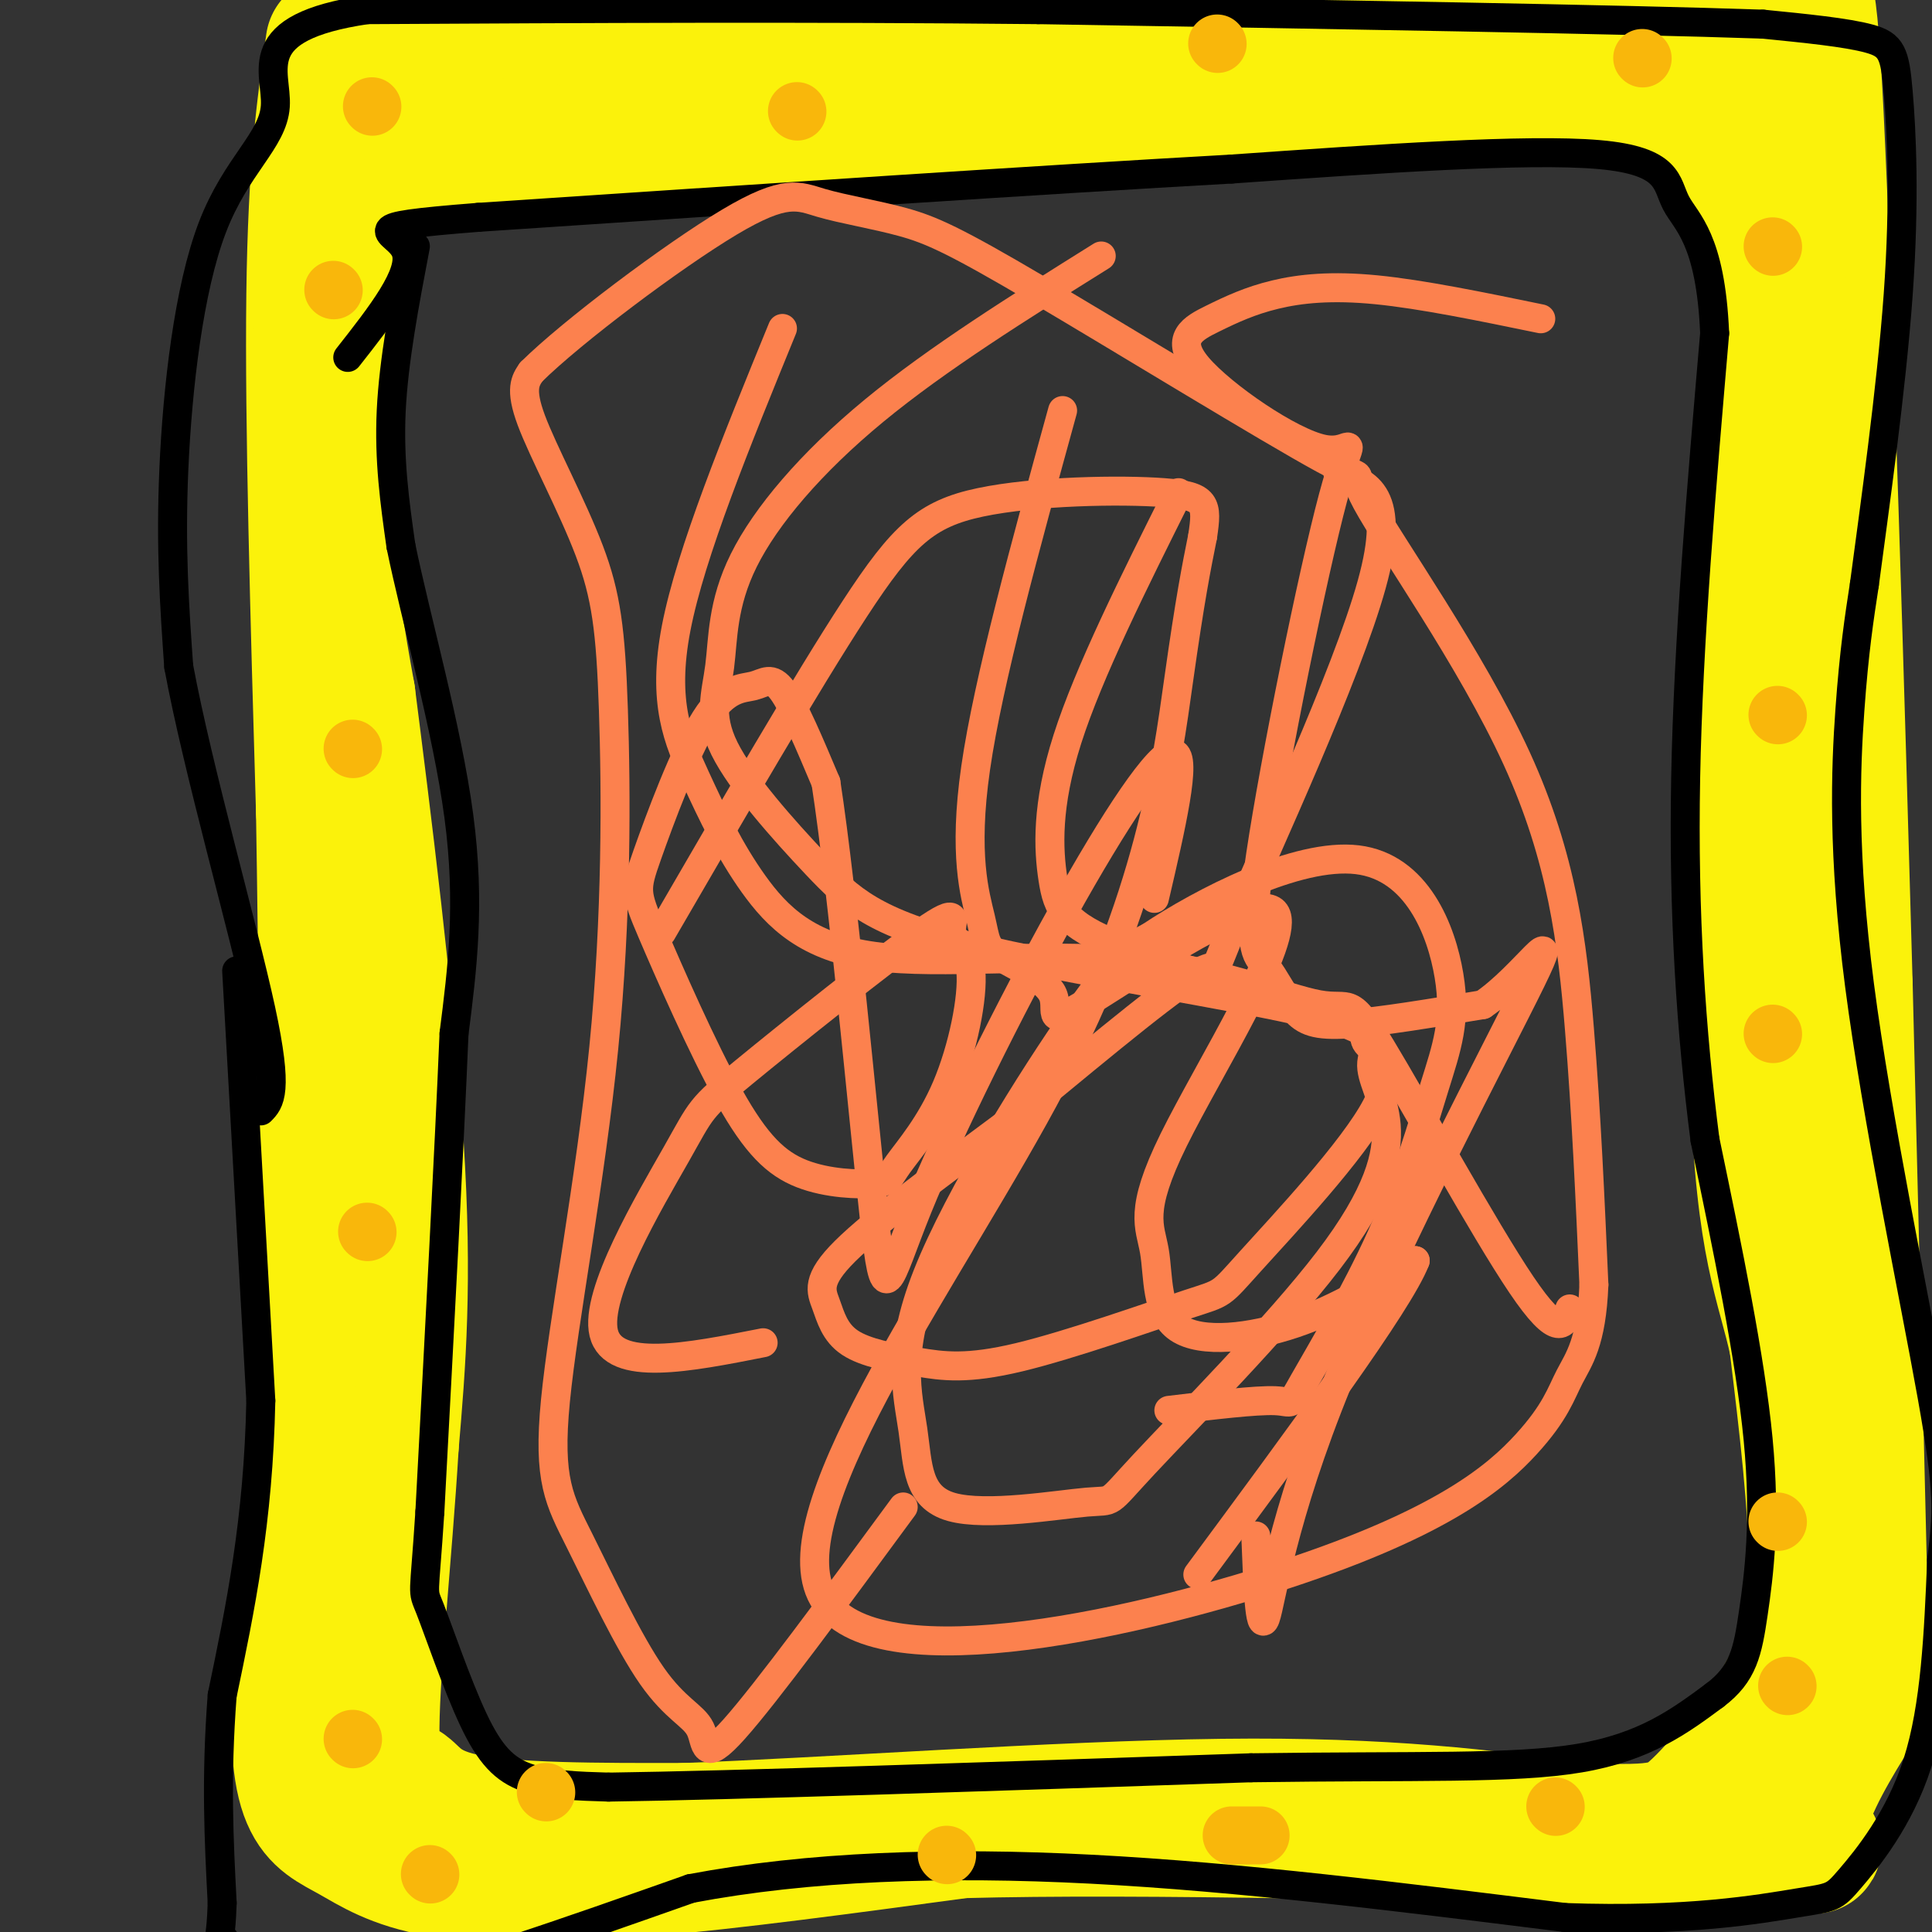 <svg viewBox='0 0 400 400' version='1.1' xmlns='http://www.w3.org/2000/svg' xmlns:xlink='http://www.w3.org/1999/xlink'><rect x="0" y="0" width="400" height="400" fill="#333333" stroke="none"/><g fill='none' stroke='#FBF20B' stroke-width='28' stroke-linecap='round' stroke-linejoin='round'><path d='M69,9c-1.833,12.750 -3.667,25.500 -4,52c-0.333,26.500 0.833,66.750 2,107'/><path d='M67,168c0.533,33.000 0.867,62.000 0,90c-0.867,28.000 -2.933,55.000 -5,82'/><path d='M62,340c-0.697,19.555 0.059,27.441 2,32c1.941,4.559 5.067,5.789 9,8c3.933,2.211 8.674,5.403 18,7c9.326,1.597 23.236,1.599 42,0c18.764,-1.599 42.382,-4.800 66,-8'/><path d='M199,379c37.167,-1.000 97.083,0.500 157,2'/><path d='M356,381c27.651,1.104 18.278,2.863 17,-2c-1.278,-4.863 5.541,-16.348 9,-22c3.459,-5.652 3.560,-5.472 3,-30c-0.560,-24.528 -1.780,-73.764 -3,-123'/><path d='M382,204c-1.622,-58.600 -4.178,-143.600 -6,-180c-1.822,-36.400 -2.911,-24.200 -4,-12'/><path d='M372,12c-3.556,-3.289 -10.444,-5.511 -38,-7c-27.556,-1.489 -75.778,-2.244 -124,-3'/><path d='M210,2c-45.644,0.867 -97.756,4.533 -120,7c-22.244,2.467 -14.622,3.733 -7,5'/><path d='M83,14c-3.287,4.129 -8.005,11.952 -11,19c-2.995,7.048 -4.268,13.321 -5,26c-0.732,12.679 -0.923,31.766 0,47c0.923,15.234 2.962,26.617 5,38'/><path d='M72,144c3.044,23.822 8.156,64.378 10,93c1.844,28.622 0.422,45.311 -1,62'/><path d='M81,299c-1.364,22.906 -4.273,49.171 -4,61c0.273,11.829 3.727,9.223 6,10c2.273,0.777 3.364,4.936 13,7c9.636,2.064 27.818,2.032 46,2'/><path d='M142,379c28.489,-1.022 76.711,-4.578 111,-5c34.289,-0.422 54.644,2.289 75,5'/><path d='M328,379c16.132,0.675 18.963,-0.139 24,-5c5.037,-4.861 12.279,-13.770 17,-22c4.721,-8.230 6.920,-15.780 7,-28c0.080,-12.220 -1.960,-29.110 -4,-46'/><path d='M372,278c-2.578,-12.222 -7.022,-19.778 -8,-53c-0.978,-33.222 1.511,-92.111 4,-151'/><path d='M368,74c0.348,-28.451 -0.783,-24.080 -4,-28c-3.217,-3.920 -8.520,-16.132 -17,-22c-8.480,-5.868 -20.137,-5.391 -35,-5c-14.863,0.391 -32.931,0.695 -51,1'/><path d='M261,20c-33.833,1.833 -92.917,5.917 -152,10'/><path d='M109,30c-27.500,1.833 -20.250,1.417 -13,1'/></g>
<g fill='none' stroke='#000000' stroke-width='6' stroke-linecap='round' stroke-linejoin='round'><path d='M86,51c-2.250,11.833 -4.500,23.667 -5,34c-0.500,10.333 0.750,19.167 2,28'/><path d='M83,113c3.022,14.800 9.578,37.800 12,56c2.422,18.200 0.711,31.600 -1,45'/><path d='M94,214c-1.000,24.000 -3.000,61.500 -5,99'/><path d='M89,313c-1.198,18.636 -1.692,15.727 0,20c1.692,4.273 5.571,15.727 9,23c3.429,7.273 6.408,10.364 11,12c4.592,1.636 10.796,1.818 17,2'/><path d='M126,370c25.000,-0.333 79.000,-2.167 133,-4'/><path d='M259,366c34.556,-0.489 54.444,0.289 68,-2c13.556,-2.289 20.778,-7.644 28,-13'/><path d='M355,351c5.952,-4.452 6.833,-9.083 8,-17c1.167,-7.917 2.619,-19.119 1,-36c-1.619,-16.881 -6.310,-39.440 -11,-62'/><path d='M353,236c-2.867,-22.222 -4.533,-46.778 -4,-75c0.533,-28.222 3.267,-60.111 6,-92'/><path d='M355,69c-0.833,-19.714 -5.917,-23.000 -8,-27c-2.083,-4.000 -1.167,-8.714 -16,-10c-14.833,-1.286 -45.417,0.857 -76,3'/><path d='M255,35c-38.667,2.167 -97.333,6.083 -156,10'/><path d='M99,45c-27.067,2.133 -16.733,2.467 -15,7c1.733,4.533 -5.133,13.267 -12,22'/><path d='M49,201c0.000,0.000 5.000,89.000 5,89'/><path d='M54,290c-0.500,25.000 -4.250,43.000 -8,61'/><path d='M46,351c-1.333,17.333 -0.667,30.167 0,43'/><path d='M46,394c-0.252,7.868 -0.882,6.037 0,7c0.882,0.963 3.276,4.721 7,8c3.724,3.279 8.778,6.080 24,3c15.222,-3.080 40.611,-12.040 66,-21'/><path d='M143,391c24.356,-4.600 52.244,-5.600 83,-4c30.756,1.600 64.378,5.800 98,10'/><path d='M324,397c25.573,0.922 40.504,-1.774 48,-3c7.496,-1.226 7.557,-0.984 11,-5c3.443,-4.016 10.270,-12.290 14,-24c3.730,-11.710 4.365,-26.855 5,-42'/><path d='M402,323c1.188,-9.872 1.659,-13.553 -2,-34c-3.659,-20.447 -11.447,-57.659 -15,-85c-3.553,-27.341 -2.872,-44.812 -2,-57c0.872,-12.188 1.936,-19.094 3,-26'/><path d='M386,121c2.024,-15.231 5.584,-40.309 7,-60c1.416,-19.691 0.689,-33.994 0,-42c-0.689,-8.006 -1.340,-9.716 -6,-11c-4.660,-1.284 -13.330,-2.142 -22,-3'/><path d='M365,5c-28.667,-1.000 -89.333,-2.000 -150,-3'/><path d='M215,2c-48.167,-0.500 -93.583,-0.250 -139,0'/><path d='M76,2c-25.150,3.681 -18.525,12.884 -19,20c-0.475,7.116 -8.051,12.147 -13,25c-4.949,12.853 -7.271,33.530 -8,50c-0.729,16.470 0.136,28.735 1,41'/><path d='M37,138c3.933,21.222 13.267,53.778 17,71c3.733,17.222 1.867,19.111 0,21'/></g>
<g fill='none' stroke='#F9B70B' stroke-width='12' stroke-linecap='round' stroke-linejoin='round'><path d='M73,360c0.000,0.000 0.100,0.100 0.1,0.1'/><path d='M76,255c0.000,0.000 0.100,0.100 0.1,0.1'/><path d='M73,155c0.000,0.000 0.100,0.100 0.1,0.1'/><path d='M69,60c0.000,0.000 0.100,0.100 0.1,0.1'/><path d='M77,22c0.000,0.000 0.100,0.100 0.1,0.1'/><path d='M165,23c0.000,0.000 0.100,0.100 0.1,0.1'/><path d='M252,9c0.000,0.000 0.100,0.100 0.1,0.1'/><path d='M340,12c0.000,0.000 0.100,0.100 0.1,0.1'/><path d='M367,51c0.000,0.000 0.100,0.100 0.1,0.1'/><path d='M368,148c0.000,0.000 0.100,0.100 0.1,0.1'/><path d='M367,214c0.000,0.000 0.100,0.100 0.1,0.1'/><path d='M368,315c0.000,0.000 0.100,0.100 0.1,0.1'/><path d='M370,349c0.000,0.000 0.100,0.100 0.1,0.1'/><path d='M322,374c0.000,0.000 0.100,0.100 0.1,0.1'/><path d='M261,380c0.000,0.000 -6.000,0.000 -6,0'/><path d='M196,384c0.000,0.000 0.100,0.100 0.1,0.1'/><path d='M113,371c0.000,0.000 0.100,0.100 0.1,0.1'/><path d='M89,388c0.000,0.000 0.100,0.100 0.1,0.1'/></g>
<g fill='none' stroke='#FC814E' stroke-width='6' stroke-linecap='round' stroke-linejoin='round'><path d='M162,68c-9.497,23.236 -18.994,46.471 -22,62c-3.006,15.529 0.478,23.351 4,31c3.522,7.649 7.083,15.124 12,22c4.917,6.876 11.189,13.151 25,15c13.811,1.849 35.159,-0.728 53,1c17.841,1.728 32.174,7.762 39,9c6.826,1.238 6.146,-2.321 13,9c6.854,11.321 21.244,37.520 29,49c7.756,11.480 8.878,8.240 10,5'/><path d='M244,102c-9.294,18.592 -18.587,37.184 -23,51c-4.413,13.816 -3.945,22.855 -3,29c0.945,6.145 2.366,9.396 14,14c11.634,4.604 33.479,10.561 43,14c9.521,3.439 6.717,4.359 8,6c1.283,1.641 6.651,4.004 2,13c-4.651,8.996 -19.322,24.626 -26,32c-6.678,7.374 -5.364,6.491 -13,9c-7.636,2.509 -24.224,8.410 -35,11c-10.776,2.590 -15.741,1.871 -21,1c-5.259,-0.871 -10.812,-1.893 -14,-4c-3.188,-2.107 -4.012,-5.298 -5,-8c-0.988,-2.702 -2.139,-4.915 4,-11c6.139,-6.085 19.570,-16.043 33,-26'/><path d='M208,233c13.861,-11.343 32.014,-26.700 39,-31c6.986,-4.300 2.804,2.458 9,-12c6.196,-14.458 22.770,-50.131 28,-69c5.230,-18.869 -0.885,-20.935 -7,-23'/><path d='M228,53c-16.933,10.588 -33.867,21.175 -47,32c-13.133,10.825 -22.467,21.886 -27,31c-4.533,9.114 -4.266,16.280 -5,22c-0.734,5.720 -2.468,9.996 1,17c3.468,7.004 12.137,16.738 19,24c6.863,7.262 11.918,12.052 32,17c20.082,4.948 55.191,10.053 71,14c15.809,3.947 12.318,6.734 12,10c-0.318,3.266 2.538,7.009 3,13c0.462,5.991 -1.469,14.229 -12,28c-10.531,13.771 -29.661,33.074 -38,42c-8.339,8.926 -5.886,7.473 -12,8c-6.114,0.527 -20.796,3.033 -28,1c-7.204,-2.033 -6.931,-8.607 -8,-16c-1.069,-7.393 -3.480,-15.606 3,-32c6.480,-16.394 21.851,-40.970 31,-54c9.149,-13.030 12.074,-14.515 15,-16'/><path d='M238,194c10.888,-7.283 30.607,-17.490 43,-16c12.393,1.490 17.459,14.678 19,24c1.541,9.322 -0.443,14.780 -3,23c-2.557,8.220 -5.685,19.203 -11,31c-5.315,11.797 -12.816,24.407 -16,30c-3.184,5.593 -2.053,4.169 -6,4c-3.947,-0.169 -12.974,0.915 -22,2'/><path d='M158,278c-15.512,3.063 -31.024,6.127 -33,-2c-1.976,-8.127 9.583,-27.443 15,-37c5.417,-9.557 4.692,-9.354 14,-17c9.308,-7.646 28.648,-23.139 37,-29c8.352,-5.861 5.717,-2.088 6,0c0.283,2.088 3.484,2.493 4,8c0.516,5.507 -1.653,16.116 -5,24c-3.347,7.884 -7.870,13.042 -10,16c-2.130,2.958 -1.865,3.717 -5,4c-3.135,0.283 -9.669,0.089 -15,-2c-5.331,-2.089 -9.459,-6.074 -15,-16c-5.541,-9.926 -12.496,-25.794 -16,-34c-3.504,-8.206 -3.558,-8.748 -1,-16c2.558,-7.252 7.727,-21.212 12,-28c4.273,-6.788 7.650,-6.405 10,-7c2.350,-0.595 3.671,-2.170 6,1c2.329,3.170 5.664,11.085 9,19'/><path d='M171,162c3.497,22.621 7.738,69.675 10,90c2.262,20.325 2.544,13.922 9,-2c6.456,-15.922 19.084,-41.364 30,-61c10.916,-19.636 20.119,-33.468 23,-33c2.881,0.468 -0.559,15.234 -4,30'/><path d='M319,66c-12.309,-2.537 -24.618,-5.074 -34,-6c-9.382,-0.926 -15.838,-0.242 -21,1c-5.162,1.242 -9.029,3.042 -13,5c-3.971,1.958 -8.045,4.073 -3,10c5.045,5.927 19.207,15.667 26,17c6.793,1.333 6.215,-5.741 2,10c-4.215,15.741 -12.066,54.298 -15,74c-2.934,19.702 -0.951,20.549 1,23c1.951,2.451 3.872,6.506 6,9c2.128,2.494 4.465,3.427 11,3c6.535,-0.427 17.267,-2.213 28,-4'/><path d='M307,208c8.788,-5.946 16.758,-18.810 10,-5c-6.758,13.810 -28.242,54.295 -40,83c-11.758,28.705 -13.788,45.630 -15,49c-1.212,3.370 -1.606,-6.815 -2,-17'/><path d='M220,85c-7.697,27.962 -15.394,55.925 -18,74c-2.606,18.075 -0.122,26.264 1,31c1.122,4.736 0.881,6.021 4,8c3.119,1.979 9.597,4.654 11,8c1.403,3.346 -2.269,7.365 8,1c10.269,-6.365 34.478,-23.112 38,-18c3.522,5.112 -13.645,32.082 -21,47c-7.355,14.918 -4.899,17.782 -4,23c0.899,5.218 0.242,12.789 5,16c4.758,3.211 14.931,2.060 24,-1c9.069,-3.060 17.035,-8.030 25,-13'/><path d='M293,261c-3.333,8.667 -24.167,36.833 -45,65'/><path d='M187,312c-14.198,19.305 -28.396,38.611 -35,46c-6.604,7.389 -5.615,2.863 -7,0c-1.385,-2.863 -5.143,-4.061 -10,-11c-4.857,-6.939 -10.811,-19.619 -15,-28c-4.189,-8.381 -6.613,-12.463 -5,-29c1.613,-16.537 7.264,-45.528 10,-73c2.736,-27.472 2.558,-53.426 2,-70c-0.558,-16.574 -1.496,-23.770 -5,-33c-3.504,-9.230 -9.572,-20.494 -12,-27c-2.428,-6.506 -1.214,-8.253 0,-10'/><path d='M110,77c8.356,-8.280 29.246,-23.980 41,-31c11.754,-7.020 14.370,-5.358 19,-4c4.630,1.358 11.272,2.414 17,4c5.728,1.586 10.542,3.704 28,14c17.458,10.296 47.559,28.770 59,35c11.441,6.230 4.221,0.216 9,9c4.779,8.784 21.556,32.365 31,53c9.444,20.635 11.555,38.324 13,56c1.445,17.676 2.222,35.338 3,53'/><path d='M330,266c-0.469,11.975 -3.140,15.411 -5,19c-1.860,3.589 -2.907,7.330 -9,14c-6.093,6.670 -17.232,16.268 -50,27c-32.768,10.732 -87.165,22.598 -96,4c-8.835,-18.598 27.890,-67.661 48,-106c20.110,-38.339 23.603,-65.954 26,-83c2.397,-17.046 3.699,-23.523 5,-30'/><path d='M249,111c0.978,-6.663 0.922,-8.322 -8,-9c-8.922,-0.678 -26.710,-0.375 -38,2c-11.290,2.375 -16.083,6.821 -26,22c-9.917,15.179 -24.959,41.089 -40,67'/></g>
</svg>